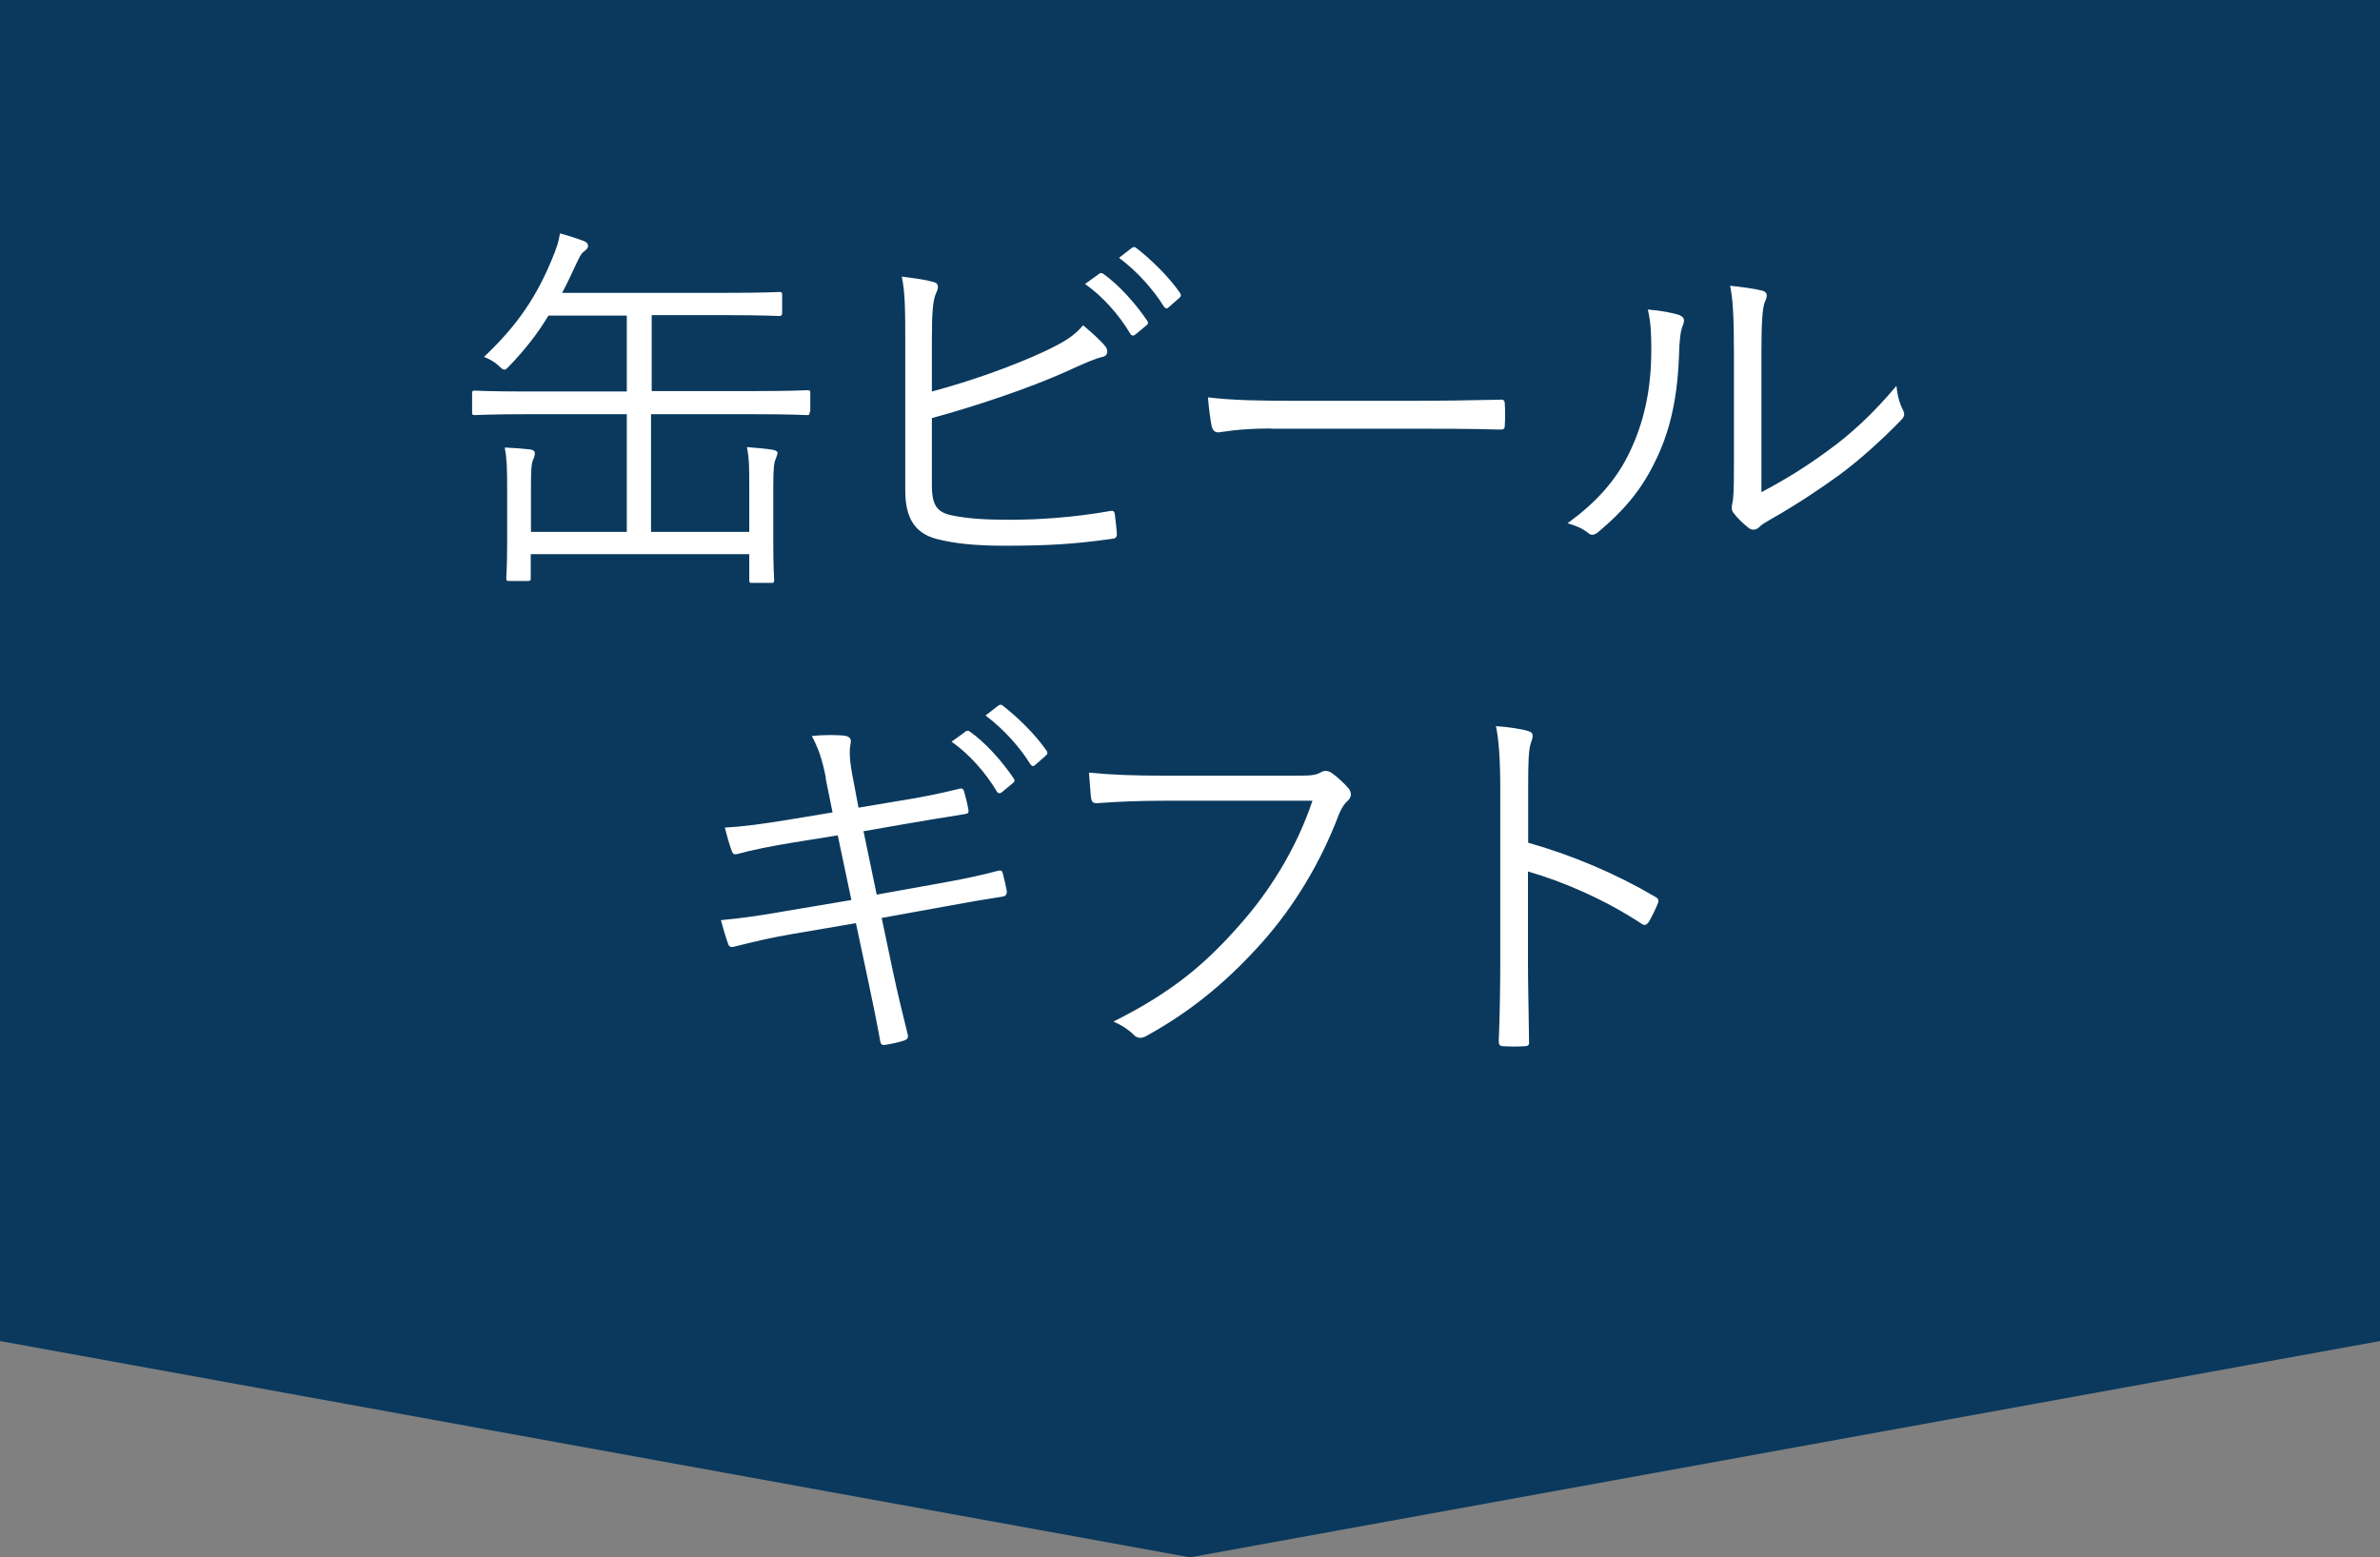 <svg xmlns="http://www.w3.org/2000/svg" viewBox="0 0 110 72"><rect x="0" y="0" width="110" height="72" fill="#808080" stroke="none"/><defs><style>.cls-1{fill:#fff;}.cls-2{fill:#0a395d;}</style></defs><g id="_コンテンツ"><path class="cls-2" d="M0 0h110v62l-55 10-55-10v-62z"/><path class="cls-1" d="M37.42 19.05c0 .13-.02.14-.14.14-.09 0-.67-.04-2.36-.04h-4.83v5.44h4.54v-2.07c0-.85 0-1.33-.11-1.85.45.04.9.07 1.22.13.11.02.2.07.2.16l-.09.27c-.07.14-.11.36-.11 1.33v2.54c0 1.15.04 1.62.04 1.71 0 .13-.02.14-.13.14h-.88c-.13 0-.14-.02-.14-.14v-1.19h-10.1v1.1c0 .13-.02.14-.14.14h-.85c-.13 0-.14-.02-.14-.14 0-.09.04-.52.04-1.62v-2.52c0-.97-.02-1.4-.11-1.89.43.02.85.05 1.19.09.13.02.2.09.2.16 0 .14-.04.22-.09.34-.07.16-.09.45-.09 1.26v2.05h4.43v-5.44h-4.65c-1.69 0-2.27.04-2.36.04-.13 0-.14-.02-.14-.14v-.85c0-.13.02-.14.14-.14.09 0 .67.04 2.36.04h4.65v-3.51h-3.62c-.5.83-1.08 1.57-1.78 2.3-.13.14-.2.2-.25.2-.07 0-.14-.05-.27-.18-.22-.2-.45-.32-.68-.41 1.57-1.48 2.45-2.83 3.15-4.54.2-.47.31-.81.36-1.17.47.13.83.25 1.12.36.13.05.18.13.18.22 0 .11-.09.18-.18.25-.16.11-.23.31-.34.52-.23.5-.45.97-.68 1.4h7.51c1.82 0 2.43-.04 2.52-.04.13 0 .14.02.14.16v.77c0 .13-.02.18-.14.18-.09 0-.7-.04-2.52-.04h-3.37v3.51h4.83c1.69 0 2.27-.04 2.36-.04.13 0 .14.02.14.14v.85zM43.07 18.1c1.76-.47 3.75-1.17 5.24-1.87.94-.45 1.33-.7 1.75-1.19.41.34.83.72 1.04.99.14.2.09.43-.14.47-.32.07-.79.27-1.66.67-1.76.79-4.18 1.6-6.23 2.16v3.1c0 .95.25 1.26.94 1.4.76.16 1.62.2 2.7.2 1.3 0 2.95-.11 4.57-.4.2-.04.23.02.25.18.04.29.07.63.09.86 0 .2-.07.23-.29.25-1.76.25-3.04.31-4.88.31-1.35 0-2.3-.09-3.19-.32-.97-.27-1.42-.95-1.42-2.23v-6.7c0-1.6 0-2.41-.16-3.19.58.07 1.1.14 1.48.25.27.07.2.31.11.5-.16.34-.2.95-.2 2.16v2.39zm7.72-5.44c.09-.05.13-.05.2 0 .72.5 1.51 1.39 2.04 2.18.05.07.04.14-.04.2l-.52.43c-.09.07-.18.05-.23-.04-.52-.88-1.28-1.73-2.09-2.3l.65-.47zm1.51-1.19c.07-.05.13-.07.2-.02.72.56 1.53 1.35 2.05 2.11.05.09.04.14-.05.22l-.49.43c-.07.07-.14.07-.22-.04-.45-.74-1.22-1.62-2.07-2.25l.58-.45zM58.75 19.81c-1.57 0-2.32.18-2.43.18-.16 0-.25-.07-.31-.25-.07-.31-.14-.88-.18-1.37 1.1.14 2.48.16 3.98.16h5.53c1.24 0 2.57-.02 3.94-.05.22-.02.27.02.27.22.02.27.02.65 0 .94 0 .2-.05.23-.27.22-1.35-.04-2.68-.04-3.89-.04h-6.64zM77.65 14.59c.2.07.22.23.13.45-.11.25-.16.68-.18 1.4-.07 2.05-.45 3.6-1.12 4.93-.65 1.35-1.51 2.3-2.58 3.2-.2.18-.36.2-.5.07-.27-.22-.58-.34-.95-.45 1.22-.88 2.25-1.94 2.9-3.35.59-1.26.97-2.72.97-4.66 0-.79-.02-1.26-.16-1.87.63.05 1.19.16 1.49.27zm3.75 8.17c1.19-.63 2.11-1.21 3.06-1.91 1.04-.74 2.12-1.73 3.19-3.01.04.4.13.79.31 1.13.07.16.09.27-.11.47-.9.92-1.87 1.8-2.84 2.52-.97.7-1.98 1.37-3.12 2.02-.34.2-.45.25-.59.4-.16.14-.34.14-.49.02-.25-.2-.52-.45-.7-.7-.11-.16-.07-.29-.04-.45.05-.22.07-.56.07-1.78v-5.11c0-1.73-.05-2.57-.18-3.15.49.05 1.17.14 1.5.23.27.09.22.27.11.52s-.16.92-.16 2.38v6.43zM38.17 35.96c-.16-.81-.34-1.37-.65-1.93.58-.07 1.19-.05 1.51-.02.25.04.32.16.29.32-.05.25-.09.63.07 1.48l.29 1.53 1.91-.32c.9-.14 1.91-.34 2.77-.56.13-.02.16.02.2.13.07.25.14.52.2.85.02.13-.02.18-.18.2-.85.13-1.89.31-2.72.45l-1.95.34.61 2.93 3.01-.54c1.01-.18 1.85-.36 2.59-.56.16-.04.2 0 .23.13.07.27.13.52.18.79.02.16-.05.25-.18.27-.72.11-1.66.27-2.63.45l-2.97.54.52 2.47c.22 1.04.47 2.05.68 2.9.04.16 0 .23-.14.29-.2.07-.59.16-.86.2-.18.04-.25-.02-.27-.18-.14-.79-.36-1.87-.58-2.9l-.54-2.54-2.93.5c-1.06.18-1.87.38-2.67.58-.18.05-.27.02-.32-.16-.11-.31-.23-.72-.32-1.06 1.01-.09 1.93-.23 3.06-.43l2.97-.5-.63-2.99-2.11.34c-.97.16-1.87.34-2.52.52-.16.04-.22 0-.27-.14-.09-.23-.25-.79-.32-1.08.94-.05 1.82-.18 2.93-.36l2.05-.34-.32-1.58zm6.45-2.14c.07-.05.13-.05.2 0 .72.5 1.51 1.39 2.04 2.18.05.07.04.14-.04.2l-.52.43c-.09.07-.18.05-.23-.04-.52-.88-1.28-1.73-2.09-2.3l.65-.47zm1.51-1.19c.07-.05.13-.07.2-.02.72.56 1.53 1.35 2.05 2.11.05.09.04.14-.05.22l-.49.43c-.07.07-.14.07-.22-.04-.45-.74-1.22-1.62-2.07-2.25l.58-.45zM53.76 37.02c-1.06 0-2.05.04-3.02.11-.22.02-.29-.05-.32-.29l-.09-1.12c1.12.11 2.12.14 3.46.14h6.37c.52 0 .7-.05.9-.16.14-.09.32-.07.47.02.31.22.59.49.81.74.14.2.13.4-.05.56-.16.14-.27.32-.4.61-.86 2.29-2.12 4.32-3.53 5.91-1.46 1.64-3.12 3.11-5.35 4.34-.22.14-.45.14-.61-.04-.22-.22-.56-.45-.94-.61 2.75-1.37 4.3-2.72 5.82-4.45 1.35-1.51 2.63-3.51 3.38-5.76h-6.9zM70.63 38.96c2.07.59 4.07 1.44 5.87 2.5.14.07.18.16.13.29-.13.32-.29.65-.43.88-.11.14-.18.18-.34.07-1.67-1.1-3.6-1.94-5.24-2.41v4.18c0 1.1.04 2.5.05 3.67.02.18-.04.23-.23.23-.27.02-.63.02-.92 0-.2 0-.25-.05-.25-.25.05-1.15.07-2.56.07-3.66v-8.01c0-1.35-.07-2.27-.2-2.88.63.05 1.17.13 1.49.23.29.07.22.27.13.54-.11.31-.13.85-.13 2v2.61z"/></g></svg>